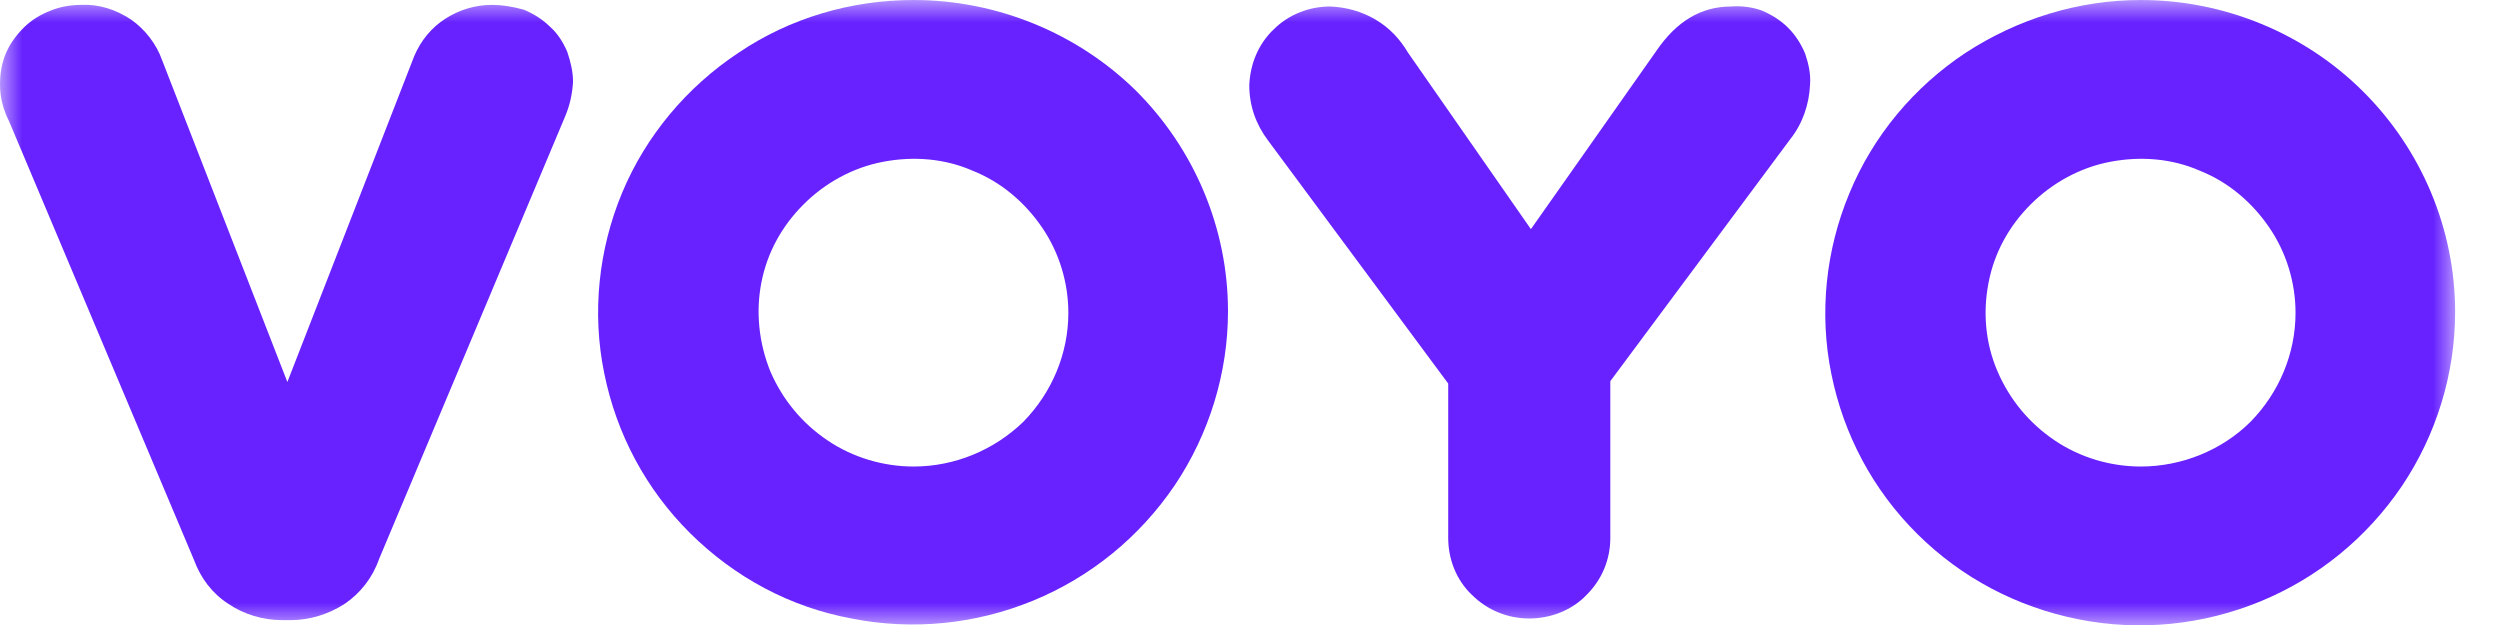 <svg width="56" height="14" viewBox="0 0 56 14" fill="none" xmlns="http://www.w3.org/2000/svg">
<mask id="mask0_208_470" style="mask-type:luminance" maskUnits="userSpaceOnUse" x="0" y="0" width="56" height="14">
<path d="M55.013 0H0V14H55.013V0Z" fill="white"/>
</mask>
<g mask="url(#mask0_208_470)">
<path d="M11.021 0.109C10.654 0.109 10.287 0.218 9.976 0.419C9.664 0.619 9.426 0.91 9.279 1.256L6.437 8.557L3.631 1.347C3.503 0.983 3.246 0.655 2.934 0.437C2.604 0.218 2.219 0.091 1.834 0.109C1.595 0.109 1.357 0.146 1.137 0.237C0.899 0.328 0.697 0.455 0.532 0.619C0.367 0.783 0.22 0.983 0.128 1.202C0.037 1.42 0 1.657 0 1.893C0 2.185 0.073 2.458 0.202 2.713L4.346 12.544C4.493 12.944 4.749 13.29 5.116 13.527C5.465 13.763 5.886 13.891 6.327 13.891H6.51C6.932 13.891 7.353 13.763 7.72 13.527C8.069 13.29 8.344 12.944 8.49 12.525L12.653 2.622C12.763 2.367 12.818 2.112 12.836 1.839C12.836 1.602 12.781 1.384 12.708 1.165C12.616 0.947 12.488 0.746 12.323 0.601C12.158 0.437 11.956 0.31 11.736 0.218C11.479 0.146 11.241 0.109 11.021 0.109Z" fill="#6722FF"/>
</g>
<mask id="mask1_208_470" style="mask-type:luminance" maskUnits="userSpaceOnUse" x="0" y="0" width="56" height="14">
<path d="M55.013 0H0V14H55.013V0Z" fill="white"/>
</mask>
<g mask="url(#mask1_208_470)">
<path d="M38.785 0.145C38.106 0.145 37.556 0.473 37.098 1.146L34.292 5.133L31.542 1.183C31.358 0.873 31.12 0.618 30.808 0.436C30.496 0.254 30.166 0.163 29.799 0.145C29.323 0.145 28.864 0.327 28.534 0.655C28.186 0.983 28.002 1.438 27.984 1.911C27.984 2.366 28.131 2.785 28.406 3.149L32.44 8.592V12.052C32.44 12.525 32.623 12.998 32.972 13.326C33.32 13.672 33.779 13.854 34.255 13.854C34.732 13.854 35.209 13.672 35.539 13.326C35.888 12.98 36.071 12.525 36.071 12.052V8.538L40.105 3.113C40.38 2.767 40.527 2.33 40.545 1.893C40.564 1.656 40.509 1.42 40.435 1.201C40.344 0.983 40.215 0.782 40.05 0.618C39.885 0.455 39.684 0.327 39.464 0.236C39.262 0.163 39.023 0.127 38.785 0.145Z" fill="#6722FF"/>
</g>
<mask id="mask2_208_470" style="mask-type:luminance" maskUnits="userSpaceOnUse" x="0" y="0" width="56" height="14">
<path d="M55.013 0H0V14H55.013V0Z" fill="white"/>
</mask>
<g mask="url(#mask2_208_470)">
<path d="M20.465 0C19.072 0 17.696 0.401 16.541 1.183C15.386 1.948 14.469 3.04 13.937 4.315C13.405 5.589 13.258 7.009 13.534 8.356C13.809 9.722 14.469 10.96 15.459 11.943C16.449 12.926 17.696 13.6 19.072 13.854C20.447 14.127 21.859 13.982 23.142 13.454C24.426 12.926 25.526 12.034 26.315 10.869C27.085 9.722 27.507 8.356 27.507 6.973C27.507 5.116 26.755 3.332 25.435 2.021C24.133 0.746 22.336 0 20.465 0ZM20.465 10.45C19.787 10.45 19.108 10.25 18.54 9.867C17.971 9.485 17.531 8.957 17.256 8.32C16.999 7.683 16.926 6.991 17.054 6.335C17.183 5.662 17.513 5.061 18.008 4.57C18.485 4.096 19.108 3.75 19.787 3.623C20.465 3.495 21.162 3.55 21.785 3.823C22.427 4.078 22.959 4.533 23.344 5.098C23.729 5.662 23.931 6.335 23.931 7.009C23.931 7.919 23.564 8.793 22.922 9.449C22.262 10.086 21.382 10.45 20.465 10.45Z" fill="#6722FF"/>
</g>
<mask id="mask3_208_470" style="mask-type:luminance" maskUnits="userSpaceOnUse" x="0" y="0" width="56" height="14">
<path d="M55.013 0H0V14H55.013V0Z" fill="white"/>
</mask>
<g mask="url(#mask3_208_470)">
<path d="M47.954 0C46.56 0 45.203 0.419 44.029 1.183C42.874 1.948 41.957 3.04 41.425 4.333C40.894 5.607 40.747 7.027 41.022 8.374C41.297 9.74 41.957 10.978 42.948 11.961C43.938 12.944 45.185 13.6 46.56 13.873C47.935 14.146 49.347 14 50.631 13.472C51.915 12.944 53.015 12.052 53.803 10.887C54.574 9.74 54.995 8.374 54.995 6.991C54.995 5.134 54.244 3.35 52.923 2.039C51.621 0.746 49.824 0 47.954 0ZM47.954 10.45C47.275 10.45 46.597 10.25 46.028 9.867C45.46 9.485 45.02 8.957 44.745 8.32C44.47 7.683 44.415 6.991 44.543 6.335C44.671 5.662 45.001 5.061 45.496 4.57C45.973 4.096 46.597 3.75 47.275 3.623C47.954 3.495 48.651 3.55 49.274 3.823C49.916 4.078 50.448 4.533 50.833 5.098C51.218 5.662 51.42 6.335 51.42 7.009C51.42 7.919 51.053 8.793 50.411 9.449C49.769 10.086 48.871 10.45 47.954 10.45Z" fill="#6722FF"/>
</g>
</svg>